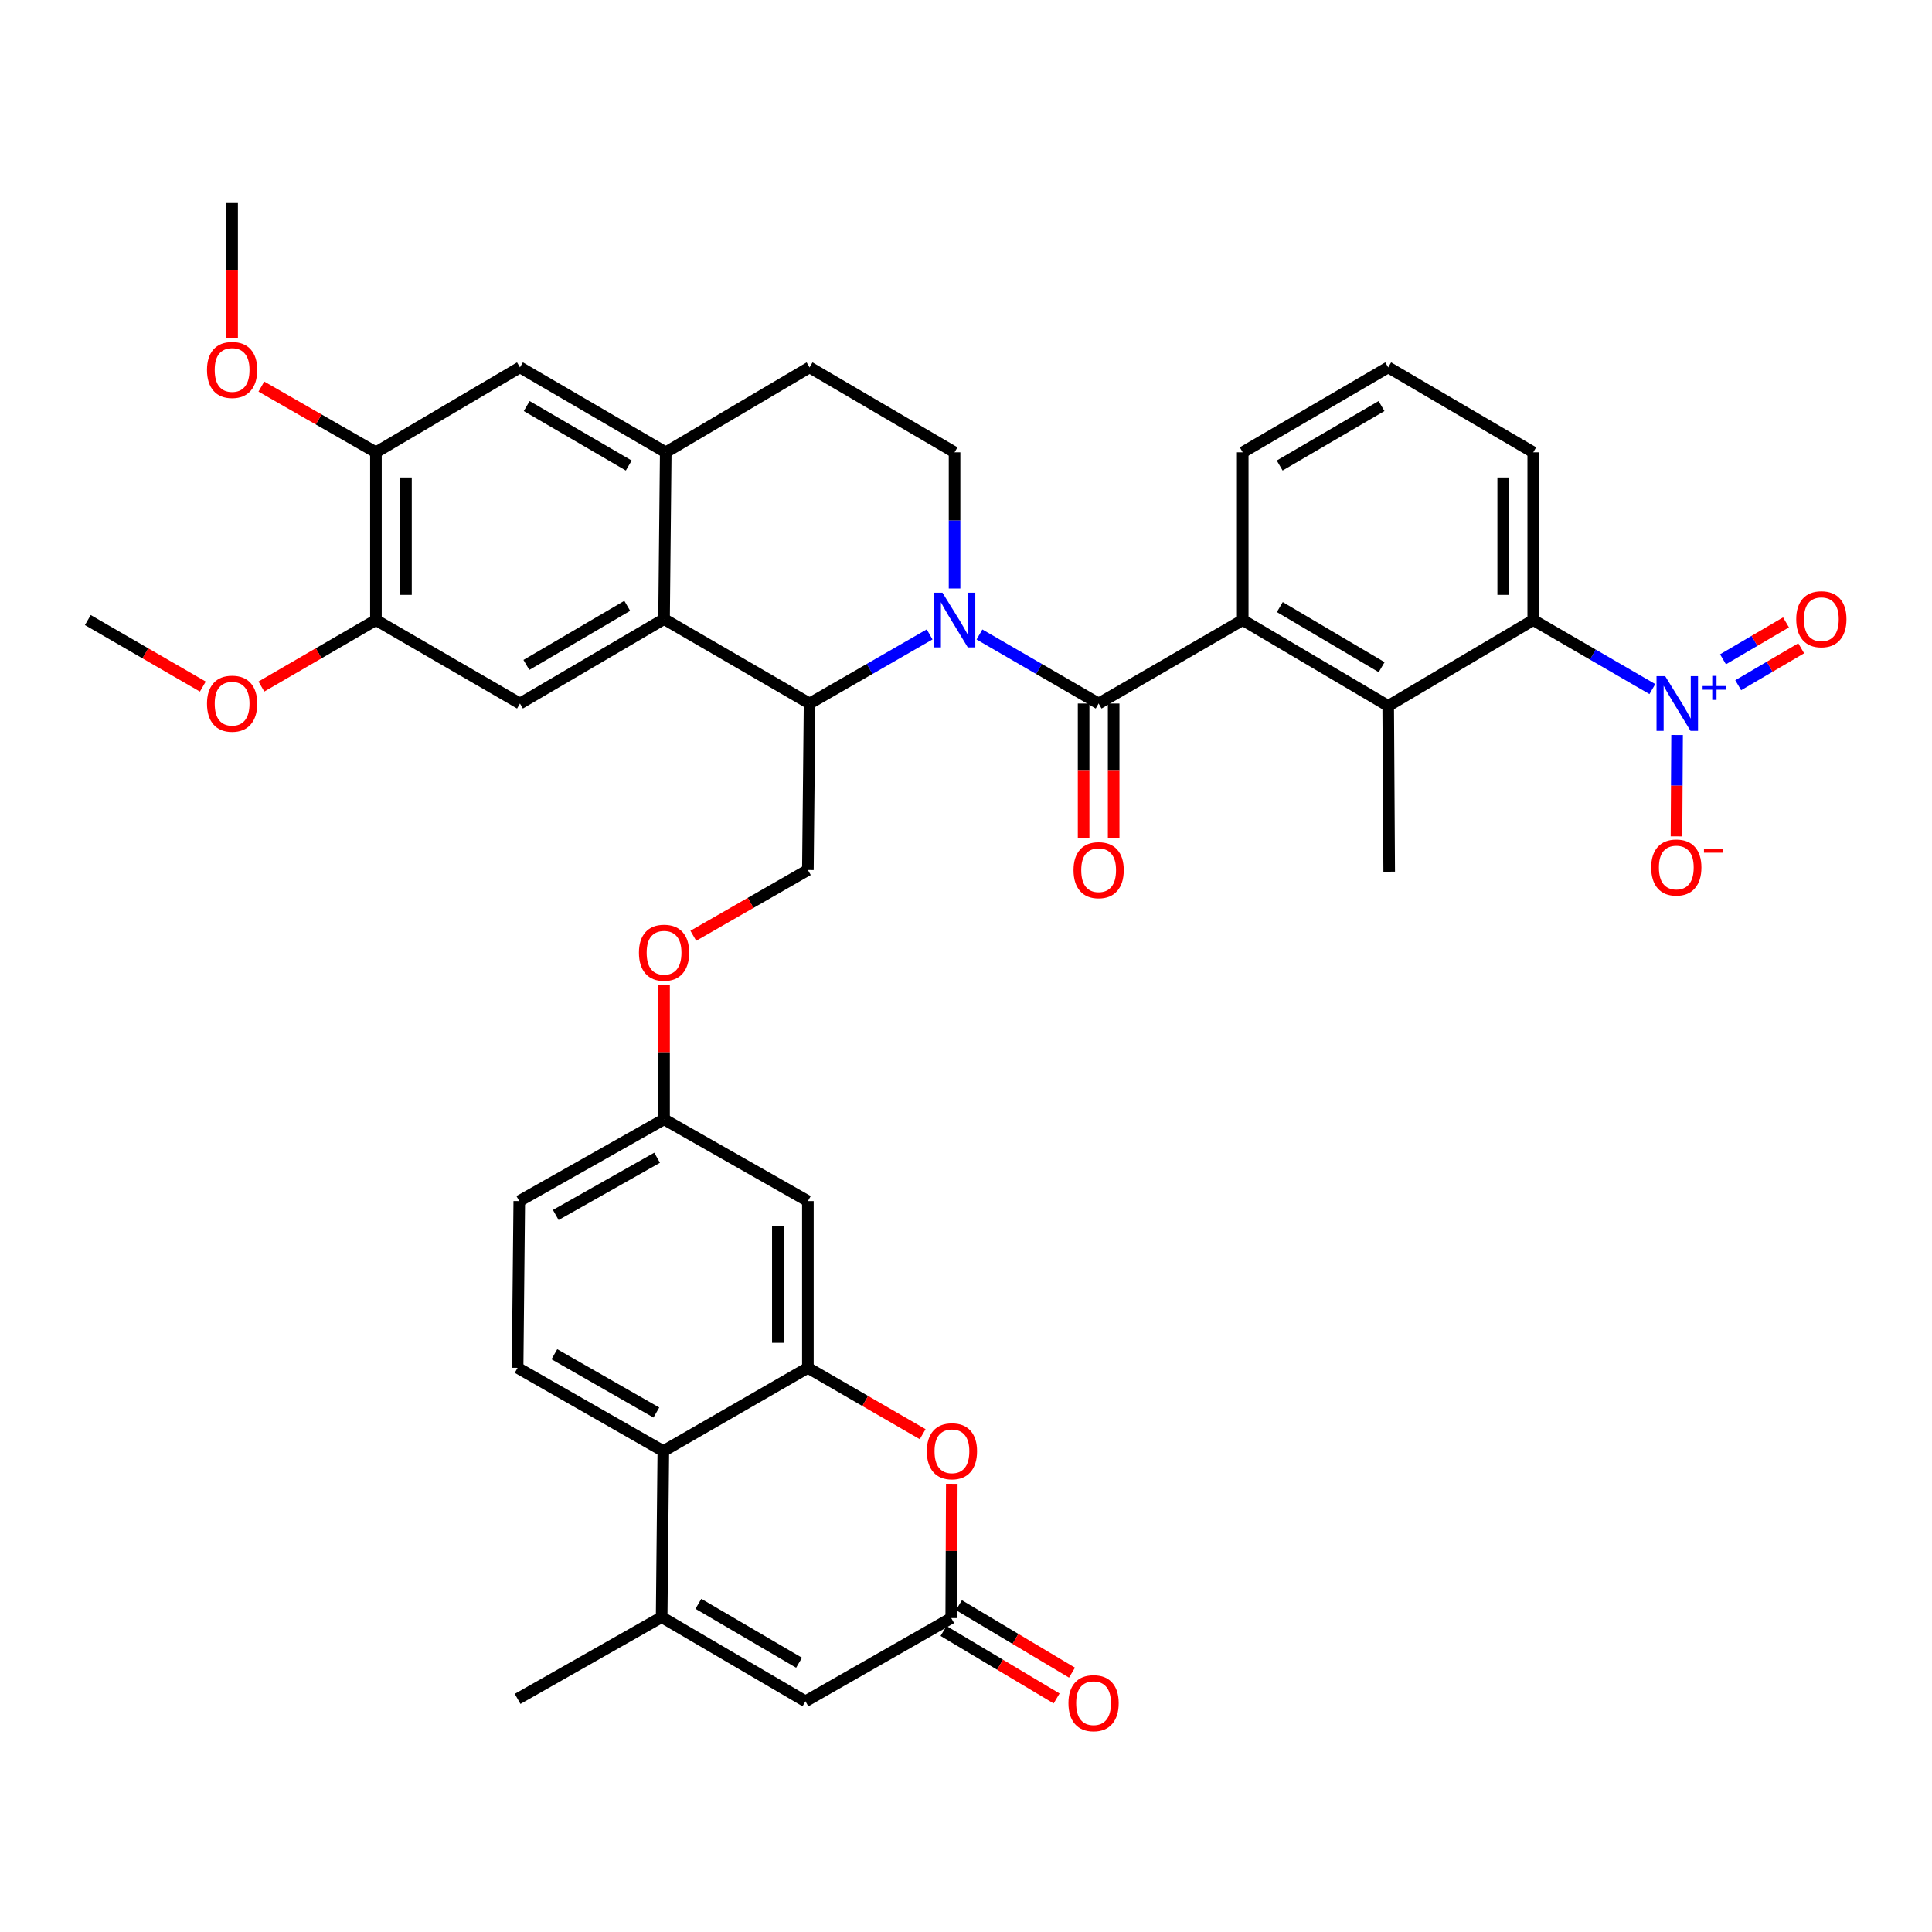 <?xml version='1.0' encoding='iso-8859-1'?>
<svg version='1.1' baseProfile='full'
              xmlns='http://www.w3.org/2000/svg'
                      xmlns:rdkit='http://www.rdkit.org/xml'
                      xmlns:xlink='http://www.w3.org/1999/xlink'
                  xml:space='preserve'
width='1000px' height='1000px' viewBox='0 0 1000 1000'>
<!-- END OF HEADER -->
<rect style='opacity:1.0;fill:#FFFFFF;stroke:none' width='1000' height='1000' x='0' y='0'> </rect>
<path class='bond-0' d='M 506.969,328.406 L 537.81,346.273' style='fill:none;fill-rule:evenodd;stroke:#0000FF;stroke-width:6px;stroke-linecap:butt;stroke-linejoin:miter;stroke-opacity:1' />
<path class='bond-0' d='M 537.81,346.273 L 568.65,364.141' style='fill:none;fill-rule:evenodd;stroke:#000000;stroke-width:6px;stroke-linecap:butt;stroke-linejoin:miter;stroke-opacity:1' />
<path class='bond-2' d='M 481.17,328.365 L 450.101,346.253' style='fill:none;fill-rule:evenodd;stroke:#0000FF;stroke-width:6px;stroke-linecap:butt;stroke-linejoin:miter;stroke-opacity:1' />
<path class='bond-2' d='M 450.101,346.253 L 419.032,364.141' style='fill:none;fill-rule:evenodd;stroke:#000000;stroke-width:6px;stroke-linecap:butt;stroke-linejoin:miter;stroke-opacity:1' />
<path class='bond-15' d='M 494.075,304.605 L 494.075,269.361' style='fill:none;fill-rule:evenodd;stroke:#0000FF;stroke-width:6px;stroke-linecap:butt;stroke-linejoin:miter;stroke-opacity:1' />
<path class='bond-15' d='M 494.075,269.361 L 494.075,234.118' style='fill:none;fill-rule:evenodd;stroke:#000000;stroke-width:6px;stroke-linecap:butt;stroke-linejoin:miter;stroke-opacity:1' />
<path class='bond-4' d='M 568.65,364.141 L 643.226,320.935' style='fill:none;fill-rule:evenodd;stroke:#000000;stroke-width:6px;stroke-linecap:butt;stroke-linejoin:miter;stroke-opacity:1' />
<path class='bond-23' d='M 560.875,364.141 L 560.875,398.993' style='fill:none;fill-rule:evenodd;stroke:#000000;stroke-width:6px;stroke-linecap:butt;stroke-linejoin:miter;stroke-opacity:1' />
<path class='bond-23' d='M 560.875,398.993 L 560.875,433.845' style='fill:none;fill-rule:evenodd;stroke:#FF0000;stroke-width:6px;stroke-linecap:butt;stroke-linejoin:miter;stroke-opacity:1' />
<path class='bond-23' d='M 576.426,364.141 L 576.426,398.993' style='fill:none;fill-rule:evenodd;stroke:#000000;stroke-width:6px;stroke-linecap:butt;stroke-linejoin:miter;stroke-opacity:1' />
<path class='bond-23' d='M 576.426,398.993 L 576.426,433.845' style='fill:none;fill-rule:evenodd;stroke:#FF0000;stroke-width:6px;stroke-linecap:butt;stroke-linejoin:miter;stroke-opacity:1' />
<path class='bond-1' d='M 855.259,356.668 L 824.432,338.802' style='fill:none;fill-rule:evenodd;stroke:#0000FF;stroke-width:6px;stroke-linecap:butt;stroke-linejoin:miter;stroke-opacity:1' />
<path class='bond-1' d='M 824.432,338.802 L 793.604,320.935' style='fill:none;fill-rule:evenodd;stroke:#000000;stroke-width:6px;stroke-linecap:butt;stroke-linejoin:miter;stroke-opacity:1' />
<path class='bond-21' d='M 868.057,380.421 L 867.902,406.667' style='fill:none;fill-rule:evenodd;stroke:#0000FF;stroke-width:6px;stroke-linecap:butt;stroke-linejoin:miter;stroke-opacity:1' />
<path class='bond-21' d='M 867.902,406.667 L 867.747,432.913' style='fill:none;fill-rule:evenodd;stroke:#FF0000;stroke-width:6px;stroke-linecap:butt;stroke-linejoin:miter;stroke-opacity:1' />
<path class='bond-24' d='M 899.692,354.667 L 915.996,345.109' style='fill:none;fill-rule:evenodd;stroke:#0000FF;stroke-width:6px;stroke-linecap:butt;stroke-linejoin:miter;stroke-opacity:1' />
<path class='bond-24' d='M 915.996,345.109 L 932.3,335.552' style='fill:none;fill-rule:evenodd;stroke:#FF0000;stroke-width:6px;stroke-linecap:butt;stroke-linejoin:miter;stroke-opacity:1' />
<path class='bond-24' d='M 891.827,341.251 L 908.132,331.693' style='fill:none;fill-rule:evenodd;stroke:#0000FF;stroke-width:6px;stroke-linecap:butt;stroke-linejoin:miter;stroke-opacity:1' />
<path class='bond-24' d='M 908.132,331.693 L 924.436,322.136' style='fill:none;fill-rule:evenodd;stroke:#FF0000;stroke-width:6px;stroke-linecap:butt;stroke-linejoin:miter;stroke-opacity:1' />
<path class='bond-3' d='M 419.032,364.141 L 343.714,320.426' style='fill:none;fill-rule:evenodd;stroke:#000000;stroke-width:6px;stroke-linecap:butt;stroke-linejoin:miter;stroke-opacity:1' />
<path class='bond-19' d='M 419.032,364.141 L 418.16,450.319' style='fill:none;fill-rule:evenodd;stroke:#000000;stroke-width:6px;stroke-linecap:butt;stroke-linejoin:miter;stroke-opacity:1' />
<path class='bond-14' d='M 343.714,320.426 L 269.138,364.141' style='fill:none;fill-rule:evenodd;stroke:#000000;stroke-width:6px;stroke-linecap:butt;stroke-linejoin:miter;stroke-opacity:1' />
<path class='bond-14' d='M 324.663,313.567 L 272.46,344.168' style='fill:none;fill-rule:evenodd;stroke:#000000;stroke-width:6px;stroke-linecap:butt;stroke-linejoin:miter;stroke-opacity:1' />
<path class='bond-39' d='M 343.714,320.426 L 344.586,234.118' style='fill:none;fill-rule:evenodd;stroke:#000000;stroke-width:6px;stroke-linecap:butt;stroke-linejoin:miter;stroke-opacity:1' />
<path class='bond-6' d='M 643.226,320.935 L 718.527,365.385' style='fill:none;fill-rule:evenodd;stroke:#000000;stroke-width:6px;stroke-linecap:butt;stroke-linejoin:miter;stroke-opacity:1' />
<path class='bond-6' d='M 662.426,314.211 L 715.137,345.326' style='fill:none;fill-rule:evenodd;stroke:#000000;stroke-width:6px;stroke-linecap:butt;stroke-linejoin:miter;stroke-opacity:1' />
<path class='bond-32' d='M 643.226,320.935 L 643.226,234.118' style='fill:none;fill-rule:evenodd;stroke:#000000;stroke-width:6px;stroke-linecap:butt;stroke-linejoin:miter;stroke-opacity:1' />
<path class='bond-5' d='M 418.16,707.991 L 418.16,621.674' style='fill:none;fill-rule:evenodd;stroke:#000000;stroke-width:6px;stroke-linecap:butt;stroke-linejoin:miter;stroke-opacity:1' />
<path class='bond-5' d='M 402.609,695.043 L 402.609,634.622' style='fill:none;fill-rule:evenodd;stroke:#000000;stroke-width:6px;stroke-linecap:butt;stroke-linejoin:miter;stroke-opacity:1' />
<path class='bond-9' d='M 418.16,707.991 L 447.863,725.162' style='fill:none;fill-rule:evenodd;stroke:#000000;stroke-width:6px;stroke-linecap:butt;stroke-linejoin:miter;stroke-opacity:1' />
<path class='bond-9' d='M 447.863,725.162 L 477.565,742.333' style='fill:none;fill-rule:evenodd;stroke:#FF0000;stroke-width:6px;stroke-linecap:butt;stroke-linejoin:miter;stroke-opacity:1' />
<path class='bond-42' d='M 418.16,707.991 L 343.334,751.093' style='fill:none;fill-rule:evenodd;stroke:#000000;stroke-width:6px;stroke-linecap:butt;stroke-linejoin:miter;stroke-opacity:1' />
<path class='bond-8' d='M 718.527,365.385 L 793.604,320.935' style='fill:none;fill-rule:evenodd;stroke:#000000;stroke-width:6px;stroke-linecap:butt;stroke-linejoin:miter;stroke-opacity:1' />
<path class='bond-35' d='M 718.527,365.385 L 719.046,451.192' style='fill:none;fill-rule:evenodd;stroke:#000000;stroke-width:6px;stroke-linecap:butt;stroke-linejoin:miter;stroke-opacity:1' />
<path class='bond-7' d='M 342.47,837.021 L 343.334,751.093' style='fill:none;fill-rule:evenodd;stroke:#000000;stroke-width:6px;stroke-linecap:butt;stroke-linejoin:miter;stroke-opacity:1' />
<path class='bond-12' d='M 342.47,837.021 L 416.899,880.589' style='fill:none;fill-rule:evenodd;stroke:#000000;stroke-width:6px;stroke-linecap:butt;stroke-linejoin:miter;stroke-opacity:1' />
<path class='bond-12' d='M 361.49,830.135 L 413.59,860.633' style='fill:none;fill-rule:evenodd;stroke:#000000;stroke-width:6px;stroke-linecap:butt;stroke-linejoin:miter;stroke-opacity:1' />
<path class='bond-33' d='M 342.47,837.021 L 267.911,879.345' style='fill:none;fill-rule:evenodd;stroke:#000000;stroke-width:6px;stroke-linecap:butt;stroke-linejoin:miter;stroke-opacity:1' />
<path class='bond-41' d='M 793.604,320.935 L 793.604,234.118' style='fill:none;fill-rule:evenodd;stroke:#000000;stroke-width:6px;stroke-linecap:butt;stroke-linejoin:miter;stroke-opacity:1' />
<path class='bond-41' d='M 778.053,307.913 L 778.053,247.14' style='fill:none;fill-rule:evenodd;stroke:#000000;stroke-width:6px;stroke-linecap:butt;stroke-linejoin:miter;stroke-opacity:1' />
<path class='bond-10' d='M 492.647,768.013 L 492.501,802.763' style='fill:none;fill-rule:evenodd;stroke:#FF0000;stroke-width:6px;stroke-linecap:butt;stroke-linejoin:miter;stroke-opacity:1' />
<path class='bond-10' d='M 492.501,802.763 L 492.355,837.513' style='fill:none;fill-rule:evenodd;stroke:#000000;stroke-width:6px;stroke-linecap:butt;stroke-linejoin:miter;stroke-opacity:1' />
<path class='bond-26' d='M 488.371,844.19 L 517.632,861.654' style='fill:none;fill-rule:evenodd;stroke:#000000;stroke-width:6px;stroke-linecap:butt;stroke-linejoin:miter;stroke-opacity:1' />
<path class='bond-26' d='M 517.632,861.654 L 546.894,879.117' style='fill:none;fill-rule:evenodd;stroke:#FF0000;stroke-width:6px;stroke-linecap:butt;stroke-linejoin:miter;stroke-opacity:1' />
<path class='bond-26' d='M 496.34,830.836 L 525.602,848.3' style='fill:none;fill-rule:evenodd;stroke:#000000;stroke-width:6px;stroke-linecap:butt;stroke-linejoin:miter;stroke-opacity:1' />
<path class='bond-26' d='M 525.602,848.3 L 554.864,865.764' style='fill:none;fill-rule:evenodd;stroke:#FF0000;stroke-width:6px;stroke-linecap:butt;stroke-linejoin:miter;stroke-opacity:1' />
<path class='bond-43' d='M 492.355,837.513 L 416.899,880.589' style='fill:none;fill-rule:evenodd;stroke:#000000;stroke-width:6px;stroke-linecap:butt;stroke-linejoin:miter;stroke-opacity:1' />
<path class='bond-11' d='M 343.334,751.093 L 267.911,707.991' style='fill:none;fill-rule:evenodd;stroke:#000000;stroke-width:6px;stroke-linecap:butt;stroke-linejoin:miter;stroke-opacity:1' />
<path class='bond-11' d='M 339.736,731.126 L 286.941,700.954' style='fill:none;fill-rule:evenodd;stroke:#000000;stroke-width:6px;stroke-linecap:butt;stroke-linejoin:miter;stroke-opacity:1' />
<path class='bond-13' d='M 344.586,234.118 L 419.032,190.151' style='fill:none;fill-rule:evenodd;stroke:#000000;stroke-width:6px;stroke-linecap:butt;stroke-linejoin:miter;stroke-opacity:1' />
<path class='bond-18' d='M 344.586,234.118 L 269.138,190.151' style='fill:none;fill-rule:evenodd;stroke:#000000;stroke-width:6px;stroke-linecap:butt;stroke-linejoin:miter;stroke-opacity:1' />
<path class='bond-18' d='M 325.44,240.959 L 272.626,210.182' style='fill:none;fill-rule:evenodd;stroke:#000000;stroke-width:6px;stroke-linecap:butt;stroke-linejoin:miter;stroke-opacity:1' />
<path class='bond-16' d='M 269.138,364.141 L 194.58,320.935' style='fill:none;fill-rule:evenodd;stroke:#000000;stroke-width:6px;stroke-linecap:butt;stroke-linejoin:miter;stroke-opacity:1' />
<path class='bond-25' d='M 494.075,234.118 L 419.032,190.151' style='fill:none;fill-rule:evenodd;stroke:#000000;stroke-width:6px;stroke-linecap:butt;stroke-linejoin:miter;stroke-opacity:1' />
<path class='bond-30' d='M 194.58,320.935 L 164.937,338.141' style='fill:none;fill-rule:evenodd;stroke:#000000;stroke-width:6px;stroke-linecap:butt;stroke-linejoin:miter;stroke-opacity:1' />
<path class='bond-30' d='M 164.937,338.141 L 135.294,355.347' style='fill:none;fill-rule:evenodd;stroke:#FF0000;stroke-width:6px;stroke-linecap:butt;stroke-linejoin:miter;stroke-opacity:1' />
<path class='bond-40' d='M 194.58,320.935 L 194.58,234.118' style='fill:none;fill-rule:evenodd;stroke:#000000;stroke-width:6px;stroke-linecap:butt;stroke-linejoin:miter;stroke-opacity:1' />
<path class='bond-40' d='M 210.131,307.913 L 210.131,247.14' style='fill:none;fill-rule:evenodd;stroke:#000000;stroke-width:6px;stroke-linecap:butt;stroke-linejoin:miter;stroke-opacity:1' />
<path class='bond-17' d='M 418.16,621.674 L 343.714,579.349' style='fill:none;fill-rule:evenodd;stroke:#000000;stroke-width:6px;stroke-linecap:butt;stroke-linejoin:miter;stroke-opacity:1' />
<path class='bond-20' d='M 269.138,190.151 L 194.58,234.118' style='fill:none;fill-rule:evenodd;stroke:#000000;stroke-width:6px;stroke-linecap:butt;stroke-linejoin:miter;stroke-opacity:1' />
<path class='bond-27' d='M 418.16,450.319 L 388.51,467.335' style='fill:none;fill-rule:evenodd;stroke:#000000;stroke-width:6px;stroke-linecap:butt;stroke-linejoin:miter;stroke-opacity:1' />
<path class='bond-27' d='M 388.51,467.335 L 358.86,484.35' style='fill:none;fill-rule:evenodd;stroke:#FF0000;stroke-width:6px;stroke-linecap:butt;stroke-linejoin:miter;stroke-opacity:1' />
<path class='bond-31' d='M 194.58,234.118 L 164.934,217.106' style='fill:none;fill-rule:evenodd;stroke:#000000;stroke-width:6px;stroke-linecap:butt;stroke-linejoin:miter;stroke-opacity:1' />
<path class='bond-31' d='M 164.934,217.106 L 135.288,200.095' style='fill:none;fill-rule:evenodd;stroke:#FF0000;stroke-width:6px;stroke-linecap:butt;stroke-linejoin:miter;stroke-opacity:1' />
<path class='bond-22' d='M 267.911,707.991 L 268.775,621.674' style='fill:none;fill-rule:evenodd;stroke:#000000;stroke-width:6px;stroke-linecap:butt;stroke-linejoin:miter;stroke-opacity:1' />
<path class='bond-28' d='M 343.714,509.959 L 343.714,544.654' style='fill:none;fill-rule:evenodd;stroke:#FF0000;stroke-width:6px;stroke-linecap:butt;stroke-linejoin:miter;stroke-opacity:1' />
<path class='bond-28' d='M 343.714,544.654 L 343.714,579.349' style='fill:none;fill-rule:evenodd;stroke:#000000;stroke-width:6px;stroke-linecap:butt;stroke-linejoin:miter;stroke-opacity:1' />
<path class='bond-29' d='M 343.714,579.349 L 268.775,621.674' style='fill:none;fill-rule:evenodd;stroke:#000000;stroke-width:6px;stroke-linecap:butt;stroke-linejoin:miter;stroke-opacity:1' />
<path class='bond-29' d='M 340.121,599.239 L 287.664,628.866' style='fill:none;fill-rule:evenodd;stroke:#000000;stroke-width:6px;stroke-linecap:butt;stroke-linejoin:miter;stroke-opacity:1' />
<path class='bond-37' d='M 104.985,355.373 L 75.22,338.154' style='fill:none;fill-rule:evenodd;stroke:#FF0000;stroke-width:6px;stroke-linecap:butt;stroke-linejoin:miter;stroke-opacity:1' />
<path class='bond-37' d='M 75.22,338.154 L 45.455,320.935' style='fill:none;fill-rule:evenodd;stroke:#000000;stroke-width:6px;stroke-linecap:butt;stroke-linejoin:miter;stroke-opacity:1' />
<path class='bond-38' d='M 120.142,174.927 L 120.142,140.016' style='fill:none;fill-rule:evenodd;stroke:#FF0000;stroke-width:6px;stroke-linecap:butt;stroke-linejoin:miter;stroke-opacity:1' />
<path class='bond-38' d='M 120.142,140.016 L 120.142,105.105' style='fill:none;fill-rule:evenodd;stroke:#000000;stroke-width:6px;stroke-linecap:butt;stroke-linejoin:miter;stroke-opacity:1' />
<path class='bond-36' d='M 643.226,234.118 L 718.527,190.151' style='fill:none;fill-rule:evenodd;stroke:#000000;stroke-width:6px;stroke-linecap:butt;stroke-linejoin:miter;stroke-opacity:1' />
<path class='bond-36' d='M 662.362,240.952 L 715.073,210.176' style='fill:none;fill-rule:evenodd;stroke:#000000;stroke-width:6px;stroke-linecap:butt;stroke-linejoin:miter;stroke-opacity:1' />
<path class='bond-34' d='M 793.604,234.118 L 718.527,190.151' style='fill:none;fill-rule:evenodd;stroke:#000000;stroke-width:6px;stroke-linecap:butt;stroke-linejoin:miter;stroke-opacity:1' />
<path  class='atom-0' d='M 487.815 306.775
L 497.095 321.775
Q 498.015 323.255, 499.495 325.935
Q 500.975 328.615, 501.055 328.775
L 501.055 306.775
L 504.815 306.775
L 504.815 335.095
L 500.935 335.095
L 490.975 318.695
Q 489.815 316.775, 488.575 314.575
Q 487.375 312.375, 487.015 311.695
L 487.015 335.095
L 483.335 335.095
L 483.335 306.775
L 487.815 306.775
' fill='#0000FF'/>
<path  class='atom-2' d='M 861.894 349.981
L 871.174 364.981
Q 872.094 366.461, 873.574 369.141
Q 875.054 371.821, 875.134 371.981
L 875.134 349.981
L 878.894 349.981
L 878.894 378.301
L 875.014 378.301
L 865.054 361.901
Q 863.894 359.981, 862.654 357.781
Q 861.454 355.581, 861.094 354.901
L 861.094 378.301
L 857.414 378.301
L 857.414 349.981
L 861.894 349.981
' fill='#0000FF'/>
<path  class='atom-2' d='M 881.27 355.086
L 886.259 355.086
L 886.259 349.832
L 888.477 349.832
L 888.477 355.086
L 893.598 355.086
L 893.598 356.987
L 888.477 356.987
L 888.477 362.267
L 886.259 362.267
L 886.259 356.987
L 881.27 356.987
L 881.27 355.086
' fill='#0000FF'/>
<path  class='atom-10' d='M 479.718 751.173
Q 479.718 744.373, 483.078 740.573
Q 486.438 736.773, 492.718 736.773
Q 498.998 736.773, 502.358 740.573
Q 505.718 744.373, 505.718 751.173
Q 505.718 758.053, 502.318 761.973
Q 498.918 765.853, 492.718 765.853
Q 486.478 765.853, 483.078 761.973
Q 479.718 758.093, 479.718 751.173
M 492.718 762.653
Q 497.038 762.653, 499.358 759.773
Q 501.718 756.853, 501.718 751.173
Q 501.718 745.613, 499.358 742.813
Q 497.038 739.973, 492.718 739.973
Q 488.398 739.973, 486.038 742.773
Q 483.718 745.573, 483.718 751.173
Q 483.718 756.893, 486.038 759.773
Q 488.398 762.653, 492.718 762.653
' fill='#FF0000'/>
<path  class='atom-22' d='M 854.653 449.026
Q 854.653 442.226, 858.013 438.426
Q 861.373 434.626, 867.653 434.626
Q 873.933 434.626, 877.293 438.426
Q 880.653 442.226, 880.653 449.026
Q 880.653 455.906, 877.253 459.826
Q 873.853 463.706, 867.653 463.706
Q 861.413 463.706, 858.013 459.826
Q 854.653 455.946, 854.653 449.026
M 867.653 460.506
Q 871.973 460.506, 874.293 457.626
Q 876.653 454.706, 876.653 449.026
Q 876.653 443.466, 874.293 440.666
Q 871.973 437.826, 867.653 437.826
Q 863.333 437.826, 860.973 440.626
Q 858.653 443.426, 858.653 449.026
Q 858.653 454.746, 860.973 457.626
Q 863.333 460.506, 867.653 460.506
' fill='#FF0000'/>
<path  class='atom-22' d='M 881.973 439.248
L 891.661 439.248
L 891.661 441.36
L 881.973 441.36
L 881.973 439.248
' fill='#FF0000'/>
<path  class='atom-24' d='M 555.65 450.399
Q 555.65 443.599, 559.01 439.799
Q 562.37 435.999, 568.65 435.999
Q 574.93 435.999, 578.29 439.799
Q 581.65 443.599, 581.65 450.399
Q 581.65 457.279, 578.25 461.199
Q 574.85 465.079, 568.65 465.079
Q 562.41 465.079, 559.01 461.199
Q 555.65 457.319, 555.65 450.399
M 568.65 461.879
Q 572.97 461.879, 575.29 458.999
Q 577.65 456.079, 577.65 450.399
Q 577.65 444.839, 575.29 442.039
Q 572.97 439.199, 568.65 439.199
Q 564.33 439.199, 561.97 441.999
Q 559.65 444.799, 559.65 450.399
Q 559.65 456.119, 561.97 458.999
Q 564.33 461.879, 568.65 461.879
' fill='#FF0000'/>
<path  class='atom-25' d='M 929.729 320.506
Q 929.729 313.706, 933.089 309.906
Q 936.449 306.106, 942.729 306.106
Q 949.009 306.106, 952.369 309.906
Q 955.729 313.706, 955.729 320.506
Q 955.729 327.386, 952.329 331.306
Q 948.929 335.186, 942.729 335.186
Q 936.489 335.186, 933.089 331.306
Q 929.729 327.426, 929.729 320.506
M 942.729 331.986
Q 947.049 331.986, 949.369 329.106
Q 951.729 326.186, 951.729 320.506
Q 951.729 314.946, 949.369 312.146
Q 947.049 309.306, 942.729 309.306
Q 938.409 309.306, 936.049 312.106
Q 933.729 314.906, 933.729 320.506
Q 933.729 326.226, 936.049 329.106
Q 938.409 331.986, 942.729 331.986
' fill='#FF0000'/>
<path  class='atom-27' d='M 553.024 881.559
Q 553.024 874.759, 556.384 870.959
Q 559.744 867.159, 566.024 867.159
Q 572.304 867.159, 575.664 870.959
Q 579.024 874.759, 579.024 881.559
Q 579.024 888.439, 575.624 892.359
Q 572.224 896.239, 566.024 896.239
Q 559.784 896.239, 556.384 892.359
Q 553.024 888.479, 553.024 881.559
M 566.024 893.039
Q 570.344 893.039, 572.664 890.159
Q 575.024 887.239, 575.024 881.559
Q 575.024 875.999, 572.664 873.199
Q 570.344 870.359, 566.024 870.359
Q 561.704 870.359, 559.344 873.159
Q 557.024 875.959, 557.024 881.559
Q 557.024 887.279, 559.344 890.159
Q 561.704 893.039, 566.024 893.039
' fill='#FF0000'/>
<path  class='atom-28' d='M 330.714 493.121
Q 330.714 486.321, 334.074 482.521
Q 337.434 478.721, 343.714 478.721
Q 349.994 478.721, 353.354 482.521
Q 356.714 486.321, 356.714 493.121
Q 356.714 500.001, 353.314 503.921
Q 349.914 507.801, 343.714 507.801
Q 337.474 507.801, 334.074 503.921
Q 330.714 500.041, 330.714 493.121
M 343.714 504.601
Q 348.034 504.601, 350.354 501.721
Q 352.714 498.801, 352.714 493.121
Q 352.714 487.561, 350.354 484.761
Q 348.034 481.921, 343.714 481.921
Q 339.394 481.921, 337.034 484.721
Q 334.714 487.521, 334.714 493.121
Q 334.714 498.841, 337.034 501.721
Q 339.394 504.601, 343.714 504.601
' fill='#FF0000'/>
<path  class='atom-31' d='M 107.142 364.221
Q 107.142 357.421, 110.502 353.621
Q 113.862 349.821, 120.142 349.821
Q 126.422 349.821, 129.782 353.621
Q 133.142 357.421, 133.142 364.221
Q 133.142 371.101, 129.742 375.021
Q 126.342 378.901, 120.142 378.901
Q 113.902 378.901, 110.502 375.021
Q 107.142 371.141, 107.142 364.221
M 120.142 375.701
Q 124.462 375.701, 126.782 372.821
Q 129.142 369.901, 129.142 364.221
Q 129.142 358.661, 126.782 355.861
Q 124.462 353.021, 120.142 353.021
Q 115.822 353.021, 113.462 355.821
Q 111.142 358.621, 111.142 364.221
Q 111.142 369.941, 113.462 372.821
Q 115.822 375.701, 120.142 375.701
' fill='#FF0000'/>
<path  class='atom-32' d='M 107.142 191.484
Q 107.142 184.684, 110.502 180.884
Q 113.862 177.084, 120.142 177.084
Q 126.422 177.084, 129.782 180.884
Q 133.142 184.684, 133.142 191.484
Q 133.142 198.364, 129.742 202.284
Q 126.342 206.164, 120.142 206.164
Q 113.902 206.164, 110.502 202.284
Q 107.142 198.404, 107.142 191.484
M 120.142 202.964
Q 124.462 202.964, 126.782 200.084
Q 129.142 197.164, 129.142 191.484
Q 129.142 185.924, 126.782 183.124
Q 124.462 180.284, 120.142 180.284
Q 115.822 180.284, 113.462 183.084
Q 111.142 185.884, 111.142 191.484
Q 111.142 197.204, 113.462 200.084
Q 115.822 202.964, 120.142 202.964
' fill='#FF0000'/>
</svg>
